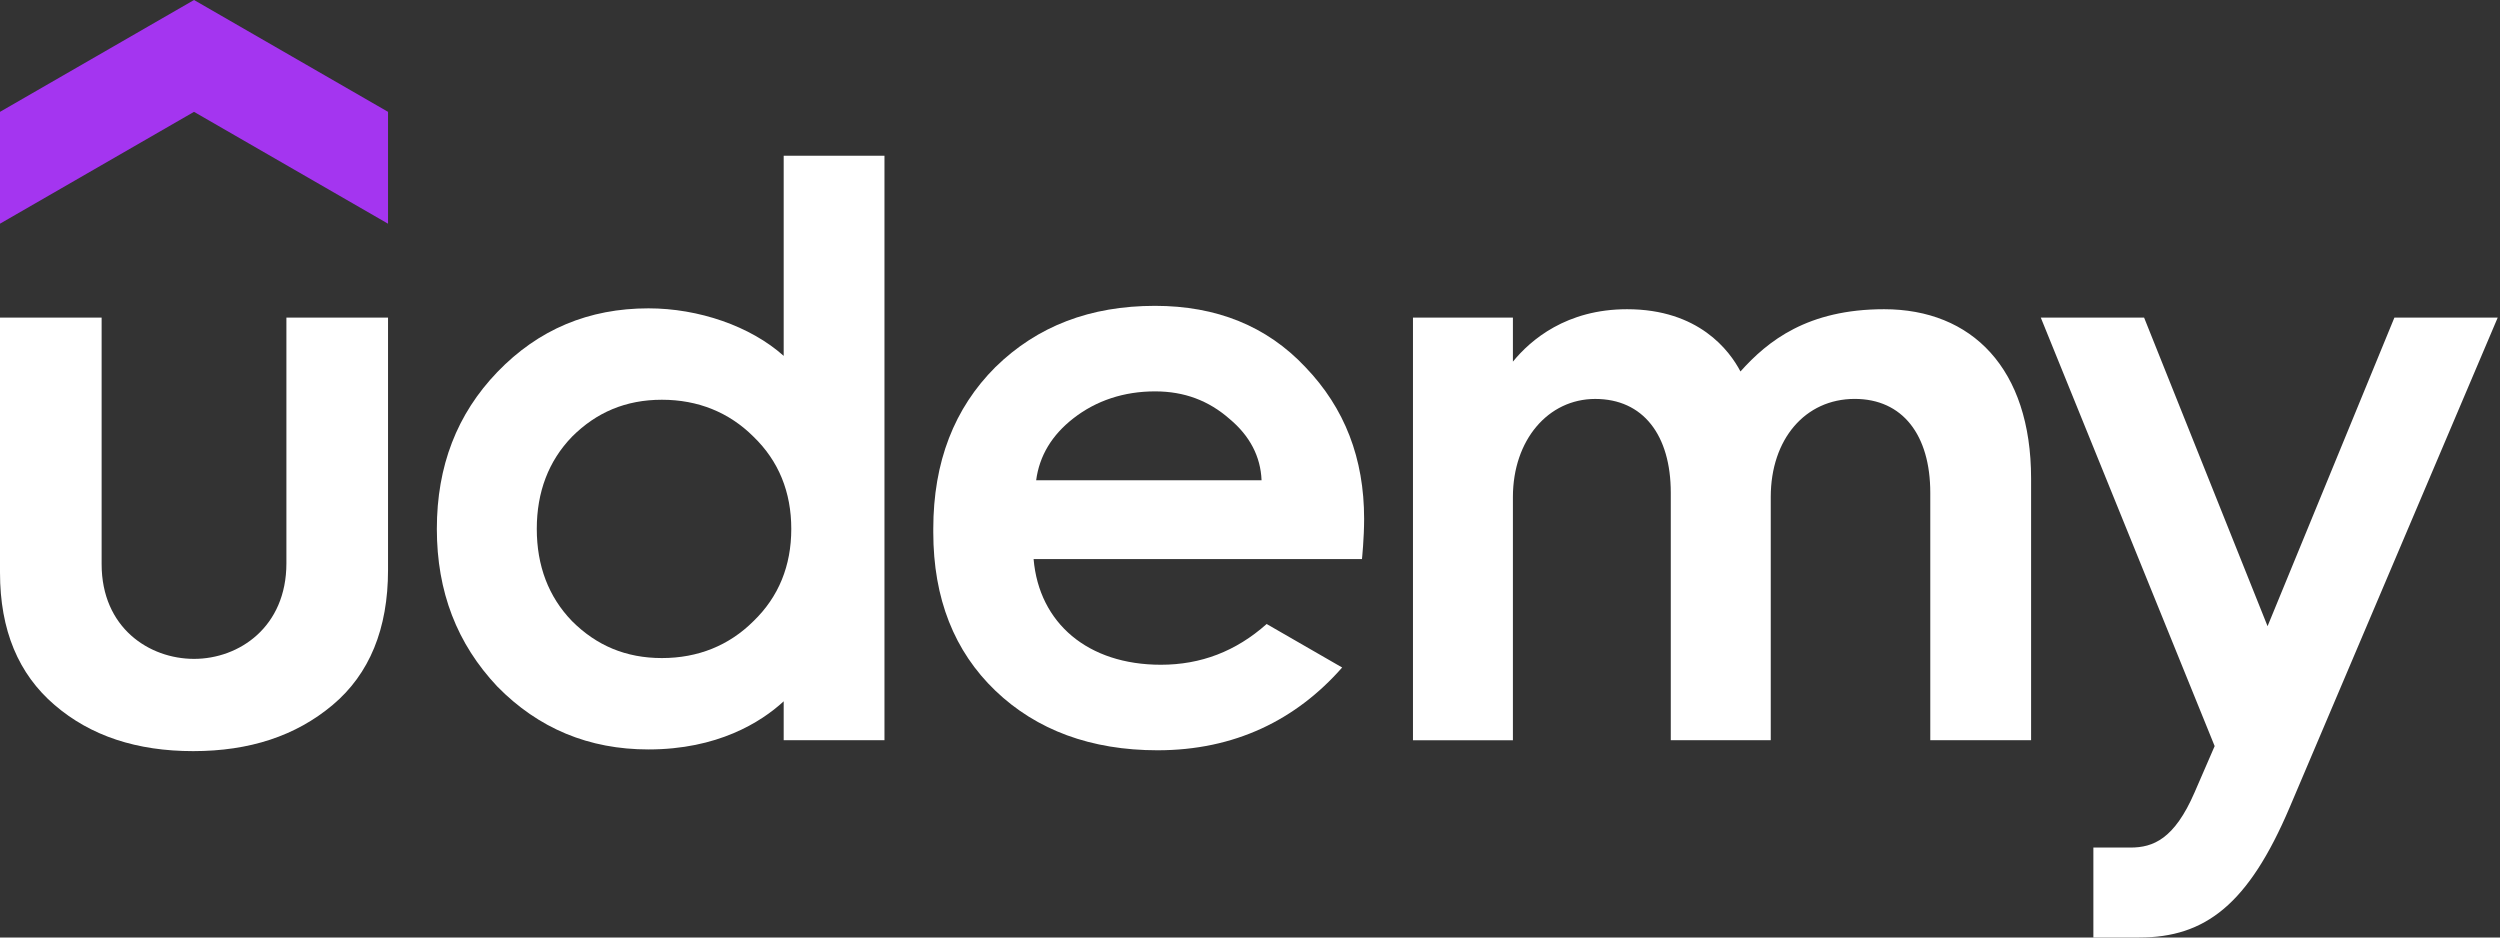<svg width="80" height="30" viewBox="0 0 80 30" fill="none" xmlns="http://www.w3.org/2000/svg">
<rect x="0" y="0" width="80" height="30" fill="#333333" stroke="none"/>
<g clip-path="url(#clip0_70_2936)">
<path d="M12.416 7.158L6.208 3.579L0 7.158V3.579L6.209 0L12.417 3.579V7.158H12.416Z" fill="#A435F0"/>
<path d="M0 10.163H3.252V18.052C3.252 20.091 4.776 21.084 6.209 21.084C7.652 21.084 9.165 20.064 9.165 18.025V10.163H12.417V18.24C12.417 20.118 11.826 21.567 10.644 22.56C9.461 23.553 7.982 24.036 6.182 24.036C4.381 24.036 2.903 23.553 1.747 22.56C0.591 21.567 0 20.172 0 18.32V10.163Z" fill="white"/>
<path d="M40.533 19.968C39.549 20.843 38.427 21.272 37.148 21.272C34.816 21.272 33.251 19.945 33.075 17.89H43.583C43.583 17.89 43.652 17.226 43.652 16.603C43.652 14.671 43.034 13.061 41.771 11.746C40.535 10.431 38.923 9.787 36.961 9.787C34.892 9.787 33.198 10.431 31.854 11.746C30.537 13.061 29.865 14.778 29.865 16.925V17.032C29.865 19.152 30.537 20.842 31.854 22.104C33.171 23.365 34.917 24.009 37.041 24.009C39.51 24.009 41.475 23.037 42.949 21.36L40.533 19.968ZM34.353 13.383C35.078 12.819 35.965 12.524 36.96 12.524C37.9 12.524 38.679 12.819 39.351 13.41C39.994 13.948 40.34 14.609 40.37 15.369H33.157C33.261 14.584 33.659 13.922 34.353 13.383Z" fill="white"/>
<path d="M73.271 25.832C71.95 28.942 70.57 30 68.454 30C68.091 30 66.988 30 66.988 30V27.122C66.988 27.122 67.445 27.122 68.174 27.122C68.902 27.122 69.579 26.849 70.224 25.362C70.869 23.875 70.869 23.875 70.869 23.875L65.305 10.163H68.611L72.562 20.038L76.621 10.163H79.927C79.926 10.163 74.631 22.631 73.271 25.832Z" fill="white"/>
<path d="M25.078 4.984V11.388C24.012 10.434 22.355 9.867 20.751 9.867C18.843 9.867 17.231 10.538 15.914 11.906C14.624 13.248 13.979 14.911 13.979 16.924C13.979 18.937 14.624 20.6 15.914 21.969C17.231 23.311 18.843 23.982 20.751 23.982C22.953 23.982 24.343 23.119 25.078 22.442V23.687H28.303V4.984H25.078ZM24.111 19.877C23.331 20.655 22.337 21.058 21.181 21.058C20.025 21.058 19.085 20.655 18.306 19.877C17.553 19.099 17.177 18.106 17.177 16.925C17.177 15.744 17.553 14.751 18.306 13.973C19.085 13.195 20.025 12.792 21.181 12.792C22.337 12.792 23.331 13.195 24.111 13.973C24.917 14.751 25.321 15.744 25.321 16.925C25.321 18.106 24.917 19.099 24.111 19.877Z" fill="white"/>
<path d="M60.291 9.895C57.842 9.895 56.568 10.91 55.695 11.887C55.346 11.223 54.364 9.895 52.067 9.895C50.127 9.895 48.983 10.874 48.413 11.572V10.164H45.215V23.688H48.413V15.906C48.413 14.081 49.541 12.766 51.047 12.766C52.579 12.766 53.465 13.92 53.465 15.771V23.687H56.664V15.905C56.664 14.053 57.765 12.765 59.351 12.765C60.883 12.765 61.769 13.919 61.769 15.77V23.686H64.995V15.314C64.995 11.788 63.097 9.895 60.291 9.895Z" fill="white"/>
</g>
<defs>
<clipPath id="clip0_70_2936">
<rect width="80" height="30" fill="white"/>
</clipPath>
</defs>
</svg>
